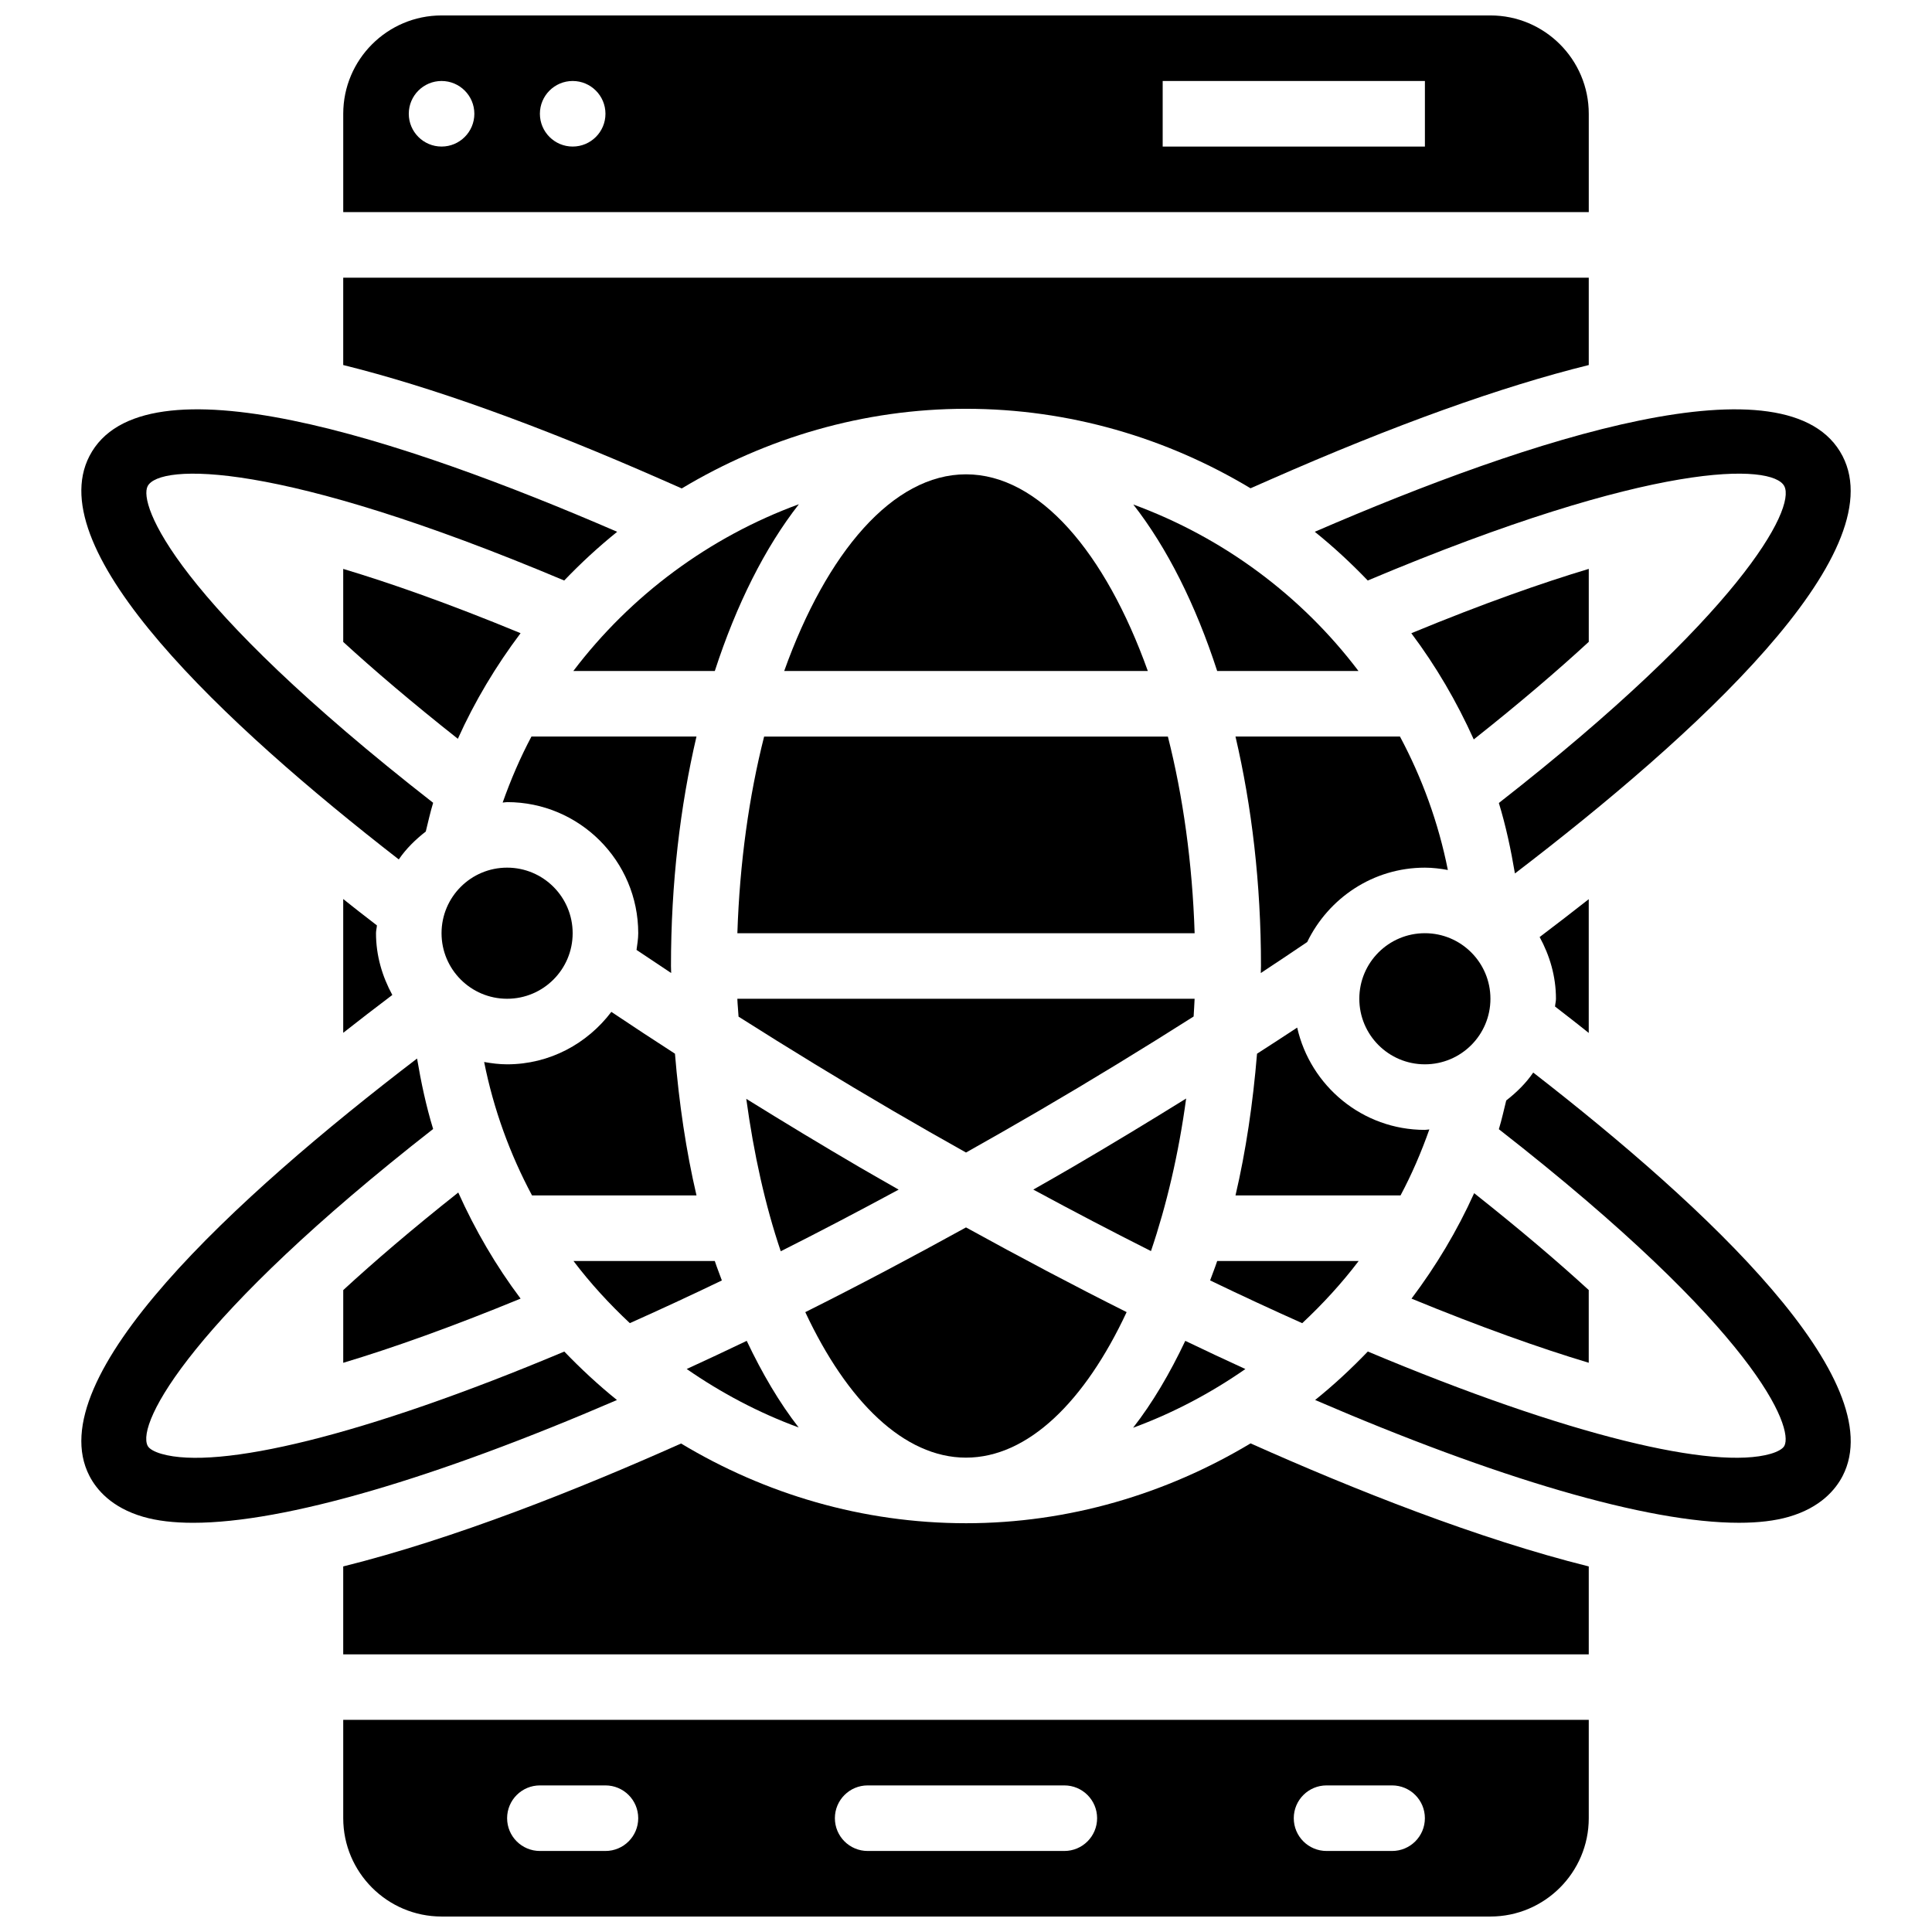 <?xml version="1.0" encoding="UTF-8"?>
<!-- Uploaded to: SVG Repo, www.svgrepo.com, Generator: SVG Repo Mixer Tools -->
<svg width="800px" height="800px" version="1.1" viewBox="144 144 512 512" xmlns="http://www.w3.org/2000/svg">
 <defs>
  <clipPath id="b">
   <path d="m234 599h332v52.902h-332z"/>
  </clipPath>
  <clipPath id="a">
   <path d="m234 148.09h332v52.906h-332z"/>
  </clipPath>
 </defs>
 <path d="m249.68 371.76c1.953-2.867 4.438-5.273 7.156-7.402 0.633-2.547 1.191-5.117 1.953-7.609-68.719-53.629-78.133-79.133-75.66-83.91 3.117-5.984 34.312-7.062 110.39 25 4.402-4.594 9.078-8.914 14.039-12.906-57.148-24.746-125.79-47.246-139.85-20.082-13.051 25.215 35.594 70.906 81.977 106.91z"/>
 <path d="m506.47 297.84c76.082-32.062 107.29-30.992 110.39-25 3.117 6.019-11.91 34.164-75.648 83.961 1.852 6.055 3.188 12.316 4.258 18.676 48.078-36.754 100.32-84.578 86.82-110.63-14.055-27.152-82.695-4.656-139.86 20.082 4.957 3.988 9.621 8.312 14.035 12.91z"/>
 <path d="m538.98 408.68c0 9.598-7.777 17.375-17.371 17.375-9.598 0-17.375-7.777-17.375-17.375 0-9.594 7.777-17.371 17.375-17.371 9.594 0 17.371 7.777 17.371 17.371"/>
 <path d="m400 269.7c-19.387 0-36.953 20.734-48.176 52.117h96.359c-11.234-31.383-28.797-52.117-48.184-52.117z"/>
 <path d="m444.34 277.7c8.992 11.52 16.531 26.59 22.227 44.125h37.445c-15.121-19.988-35.871-35.395-59.672-44.125z"/>
 <g clip-path="url(#b)">
  <path d="m234.96 625.84c0 14.367 11.691 26.059 26.059 26.059h277.96c14.367 0 26.059-11.691 26.059-26.059v-26.059h-330.08zm260.59-8.688h17.371c4.793 0 8.688 3.883 8.688 8.688s-3.891 8.688-8.688 8.688h-17.371c-4.793 0-8.688-3.883-8.688-8.688 0.004-4.805 3.894-8.688 8.688-8.688zm-121.61 0h52.117c4.793 0 8.688 3.883 8.688 8.688s-3.891 8.688-8.688 8.688h-52.117c-4.793 0-8.688-3.883-8.688-8.688 0.004-4.805 3.894-8.688 8.688-8.688zm-86.863 0h17.371c4.793 0 8.688 3.883 8.688 8.688s-3.891 8.688-8.688 8.688h-17.371c-4.793 0-8.688-3.883-8.688-8.688 0.004-4.805 3.894-8.688 8.688-8.688z"/>
 </g>
 <path d="m453.5 339.2h-107c-4.012 15.816-6.481 33.512-7.09 52.117h121.18c-0.598-18.605-3.074-36.301-7.09-52.117z"/>
 <path d="m293.54 502.18c-53.492 22.488-91.832 31.418-106.74 27.109-1.918-0.555-3.258-1.328-3.664-2.121-3.117-6.012 11.91-34.172 75.648-83.973-1.852-6.055-3.188-12.316-4.258-18.676-48.078 36.766-100.31 84.594-86.812 110.64 1.859 3.586 5.836 8.375 14.254 10.816 3.664 1.059 8.094 1.582 13.211 1.582 24.34 0 64.324-11.84 112.32-32.539-4.941-3.984-9.57-8.281-13.957-12.844z"/>
 <path d="m490.42 393.65c5.629-11.613 17.434-19.711 31.188-19.711 2.086 0 4.109 0.262 6.09 0.617-2.5-12.543-6.836-24.398-12.691-35.363h-43.59c4.316 18.469 6.758 38.984 6.758 60.805 0 0.633-0.043 1.242-0.051 1.867 4.141-2.734 8.25-5.469 12.297-8.215z"/>
 <path d="m522.79 443.31c-0.398 0.016-0.773 0.121-1.18 0.121-16.531 0-30.34-11.621-33.844-27.109-3.508 2.32-7.07 4.621-10.641 6.922-1.086 13.195-2.961 25.824-5.707 37.559h43.734c2.981-5.582 5.5-11.445 7.637-17.492z"/>
 <path d="m341.89 499.34c-5.375 2.578-10.676 5.062-15.906 7.461 9.156 6.34 19.094 11.613 29.672 15.496-5.098-6.539-9.676-14.332-13.766-22.957z"/>
 <path d="m335.3 483.33c-0.617-1.73-1.293-3.371-1.875-5.152h-37.445c4.492 5.934 9.52 11.406 14.934 16.469 7.883-3.527 15.961-7.254 24.387-11.316z"/>
 <path d="m295.76 391.31c0 9.594-7.777 17.371-17.371 17.371-9.598 0-17.375-7.777-17.375-17.371s7.777-17.375 17.375-17.375c9.594 0 17.371 7.781 17.371 17.375"/>
 <path d="m565.04 485.88c-8.105-7.426-18.109-15.965-30.375-25.676-4.5 9.98-10.109 19.32-16.602 27.945 18.242 7.504 33.953 13.09 46.969 17v-19.27z"/>
 <path d="m560.96 414.51c1.414 1.094 2.691 2.144 4.074 3.231v-35.449c-4.195 3.293-8.504 6.629-13.012 10.031 2.668 4.894 4.324 10.402 4.324 16.359 0 0.711-0.199 1.355-0.242 2.059z"/>
 <path d="m324.67 273.44c22.312-13.375 48.156-21.105 75.328-21.105 27.398 0 53.211 7.731 75.406 21.062l5.133-2.258c33.043-14.539 61.246-24.652 84.5-30.402v-23.148h-330.08v23.148c23.246 5.75 51.449 15.859 84.492 30.402z"/>
 <path d="m565.04 294.76c-12.344 3.711-27.789 9.102-47.027 17.051 6.523 8.688 12.039 18.129 16.547 28.145 12.309-9.746 22.316-18.344 30.48-25.859z"/>
 <path d="m400 547.67c-27.441 0-53.289-7.758-75.512-21.125-27.5 12.281-60.266 25.293-89.531 32.574v23.297h330.08v-23.297c-29.289-7.289-62.109-20.316-89.625-32.609-22.332 13.402-48.219 21.16-75.414 21.16z"/>
 <path d="m234.96 505.16c13.02-3.91 28.734-9.496 47.004-17.016-6.516-8.676-12.023-18.109-16.52-28.117-12.309 9.754-22.316 18.344-30.48 25.859z"/>
 <path d="m234.96 314.12c8.105 7.426 18.109 15.965 30.375 25.668 4.5-9.996 10.121-19.344 16.625-27.988-19.23-7.949-34.668-13.332-47.004-17.035z"/>
 <path d="m239.03 385.48c-1.414-1.094-2.691-2.144-4.074-3.231v35.457c4.195-3.293 8.504-6.629 13.012-10.031-2.664-4.902-4.324-10.41-4.324-16.367 0-0.711 0.199-1.363 0.242-2.066z"/>
 <g clip-path="url(#a)">
  <path d="m565.04 174.15c0-14.367-11.691-26.059-26.059-26.059h-277.96c-14.367 0-26.059 11.691-26.059 26.059v26.059h330.08zm-304.02 8.688c-4.793 0-8.688-3.891-8.688-8.688 0-4.793 3.891-8.688 8.688-8.688 4.793 0 8.688 3.891 8.688 8.688s-3.891 8.688-8.688 8.688zm34.746 0c-4.793 0-8.688-3.891-8.688-8.688 0-4.793 3.891-8.688 8.688-8.688 4.793 0 8.688 3.891 8.688 8.688s-3.891 8.688-8.688 8.688zm225.85 0h-69.492v-17.375h69.492z"/>
 </g>
 <path d="m295.94 321.82h37.492c5.715-17.574 13.266-32.668 22.281-44.195-23.734 8.695-44.574 24.141-59.773 44.195z"/>
 <path d="m550.32 428.24c-1.953 2.867-4.438 5.273-7.156 7.402-0.633 2.547-1.191 5.117-1.953 7.609 68.711 53.637 78.133 79.141 75.668 83.91-0.41 0.789-1.746 1.562-3.664 2.121-14.898 4.293-53.238-4.637-106.73-27.117-4.387 4.57-9.016 8.867-13.961 12.848 48 20.699 87.977 32.539 112.32 32.539 5.117 0 9.539-0.52 13.211-1.582 8.418-2.441 12.395-7.227 14.254-10.816 13.043-25.219-35.609-70.918-81.984-106.91z"/>
 <path d="m504.06 478.18h-37.492c-0.582 1.781-1.258 3.414-1.875 5.141 8.434 4.074 16.52 7.801 24.41 11.336 5.418-5.07 10.457-10.543 14.957-16.477z"/>
 <path d="m458.11 499.34c-4.109 8.66-8.703 16.477-13.828 23.027 10.59-3.883 20.562-9.172 29.758-15.559-5.234-2.394-10.543-4.879-15.93-7.469z"/>
 <path d="m371.86 453.36c-10.199-5.957-20.215-12.031-30.09-18.156 1.988 14.566 5.031 28.281 9.137 40.391 10.102-5.082 20.543-10.547 31.246-16.332-3.422-1.969-6.844-3.887-10.293-5.902z"/>
 <path d="m339.72 413.42c13.301 8.441 26.945 16.789 40.902 24.938 6.559 3.832 12.996 7.496 19.379 11.074 6.367-3.578 12.812-7.254 19.363-11.074 13.984-8.164 27.648-16.52 40.957-24.973 0.078-1.57 0.207-3.117 0.262-4.699h-121.18c0.051 1.609 0.242 3.137 0.32 4.734z"/>
 <path d="m400 530.29c16.434 0 31.531-14.914 42.57-38.566-13.836-6.934-28.09-14.461-42.57-22.445-14.48 7.984-28.742 15.531-42.59 22.453 11.059 23.637 26.152 38.559 42.59 38.559z"/>
 <path d="m458.34 435.12c-9.91 6.148-19.961 12.246-30.219 18.234-3.449 2.016-6.863 3.945-10.285 5.898 10.703 5.793 21.098 11.223 31.184 16.297 4.129-12.156 7.34-25.785 9.32-40.43z"/>
 <path d="m277.21 356.69c0.402-0.016 0.773-0.121 1.184-0.121 19.164 0 34.746 15.582 34.746 34.746 0 1.512-0.262 2.961-0.453 4.422 3.039 2.051 6.098 4.09 9.18 6.125 0-0.625-0.051-1.234-0.051-1.867 0-21.82 2.441-42.336 6.758-60.805h-43.734c-2.973 5.59-5.484 11.453-7.629 17.5z"/>
 <path d="m328.58 460.8c-2.746-11.734-4.621-24.367-5.707-37.559-5.707-3.676-11.316-7.375-16.859-11.082-6.352 8.391-16.312 13.898-27.621 13.898-2.086 0-4.109-0.262-6.09-0.617 2.5 12.543 6.836 24.398 12.691 35.363z"/>
</svg>
